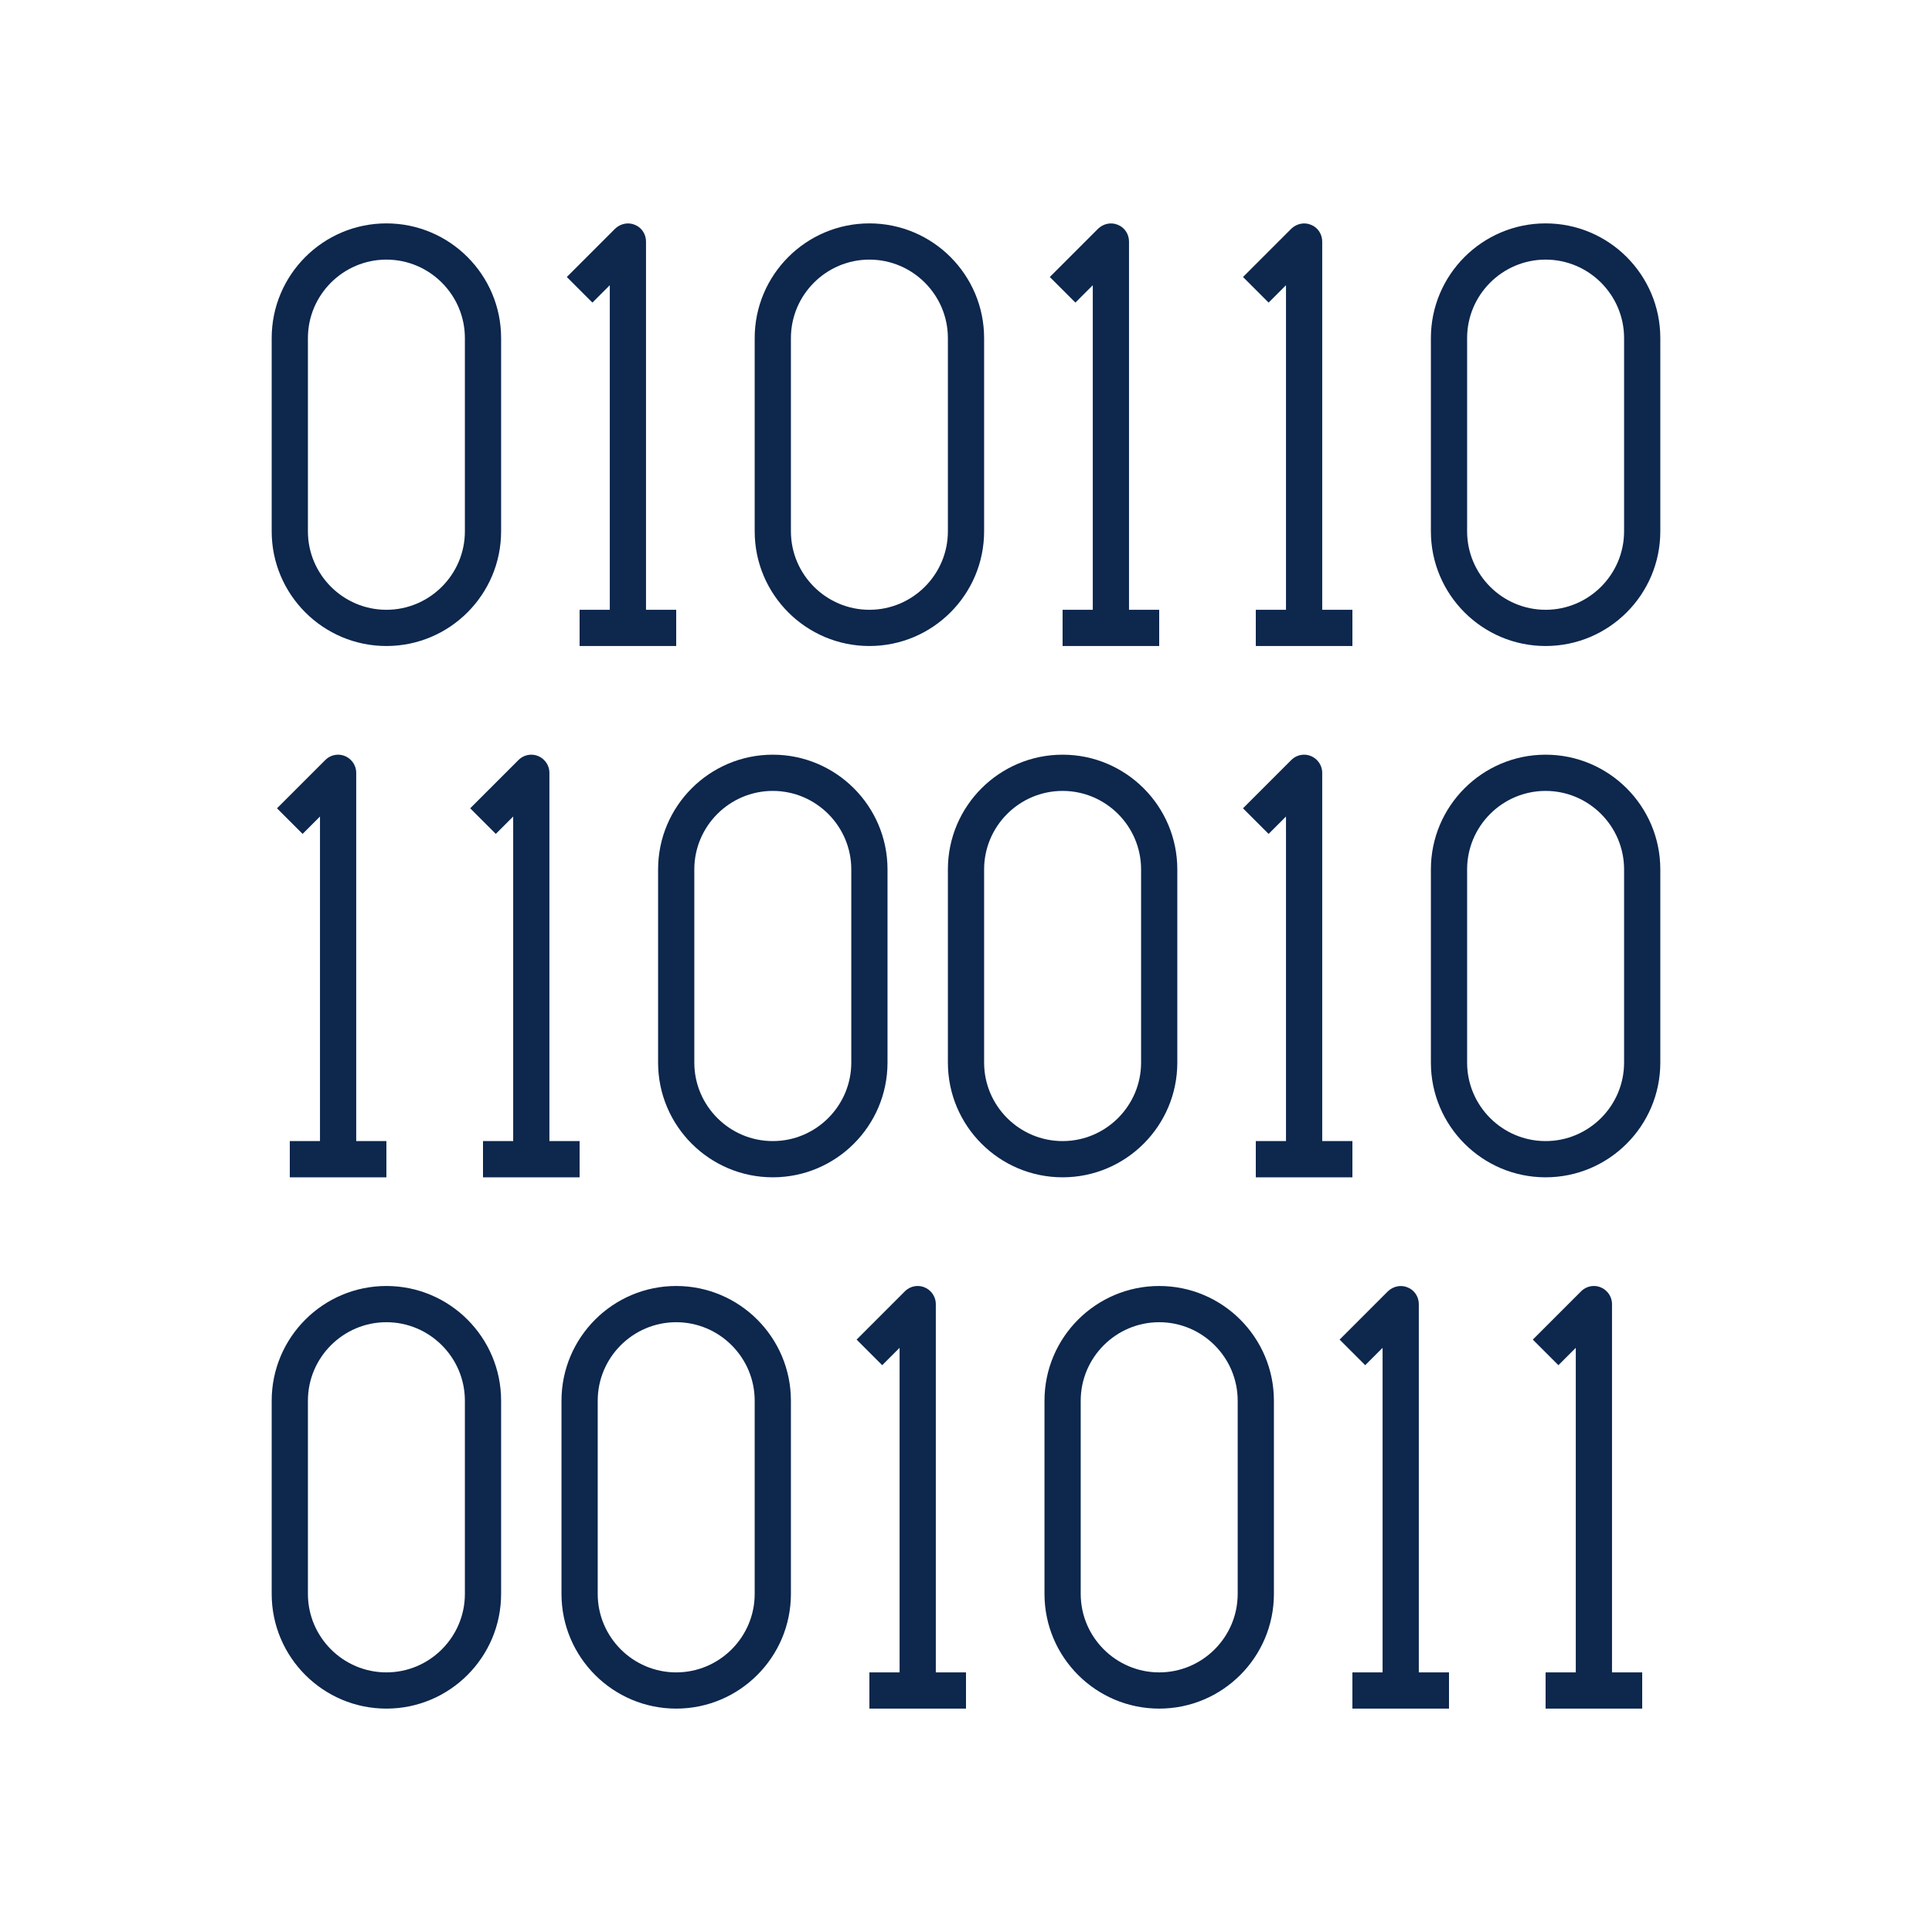 <?xml version="1.0" encoding="utf-8"?>
<!-- Generator: Adobe Illustrator 25.2.3, SVG Export Plug-In . SVG Version: 6.00 Build 0)  -->
<svg version="1.1" id="Layer_1" xmlns="http://www.w3.org/2000/svg" xmlns:xlink="http://www.w3.org/1999/xlink" x="0px" y="0px"
	 viewBox="0 0 80 80" style="enable-background:new 0 0 80 80;" xml:space="preserve">
<style type="text/css">
	.st0{fill:#0D274D;}
</style>
<path class="st0" d="M44,48.75c2.62,0,4.75-2.13,4.75-4.75v-8c0-2.62-2.13-4.75-4.75-4.75s-4.75,2.13-4.75,4.75v8
	C39.25,46.62,41.38,48.75,44,48.75z M40.75,36c0-1.79,1.46-3.25,3.25-3.25s3.25,1.46,3.25,3.25v8c0,1.79-1.46,3.25-3.25,3.25
	s-3.25-1.46-3.25-3.25V36z"/>
<path class="st0" d="M59.25,44c0,2.62,2.13,4.75,4.75,4.75s4.75-2.13,4.75-4.75v-8c0-2.62-2.13-4.75-4.75-4.75s-4.75,2.13-4.75,4.75
	V44z M60.75,36c0-1.79,1.46-3.25,3.25-3.25c1.79,0,3.25,1.46,3.25,3.25v8c0,1.79-1.46,3.25-3.25,3.25c-1.79,0-3.25-1.46-3.25-3.25
	V36z"/>
<path class="st0" d="M56,47.25h-1.25V32c0-0.41-0.34-0.75-0.75-0.75c-0.2,0-0.39,0.08-0.53,0.22l-2,2l1.06,1.06l0.72-0.72v13.44H52
	v1.5h4V47.25z"/>
<path class="st0" d="M64,69.25v1.5h4v-1.5h-1.25V54c0-0.41-0.34-0.75-0.75-0.75c-0.2,0-0.39,0.08-0.53,0.22l-2,2l1.06,1.06
	l0.72-0.72v13.44H64z"/>
<path class="st0" d="M58.29,53.31c-0.28-0.12-0.6-0.05-0.82,0.16l-2,2l1.06,1.06l0.72-0.72v13.44H56v1.5h4v-1.5h-1.25V54
	C58.75,53.7,58.57,53.42,58.29,53.31z"/>
<path class="st0" d="M12,47.25v1.5h4v-1.5h-1.25V32c0-0.41-0.34-0.75-0.75-0.75c-0.2,0-0.39,0.08-0.53,0.22l-2,2l1.06,1.06
	l0.72-0.72v13.44H12z"/>
<path class="st0" d="M36,69.25v1.5h4v-1.5h-1.25V54c0-0.41-0.34-0.75-0.75-0.75c-0.2,0-0.39,0.08-0.53,0.22l-2,2l1.06,1.06
	l0.72-0.72v13.44H36z"/>
<path class="st0" d="M24,47.25h-1.25V32c0-0.41-0.34-0.75-0.75-0.75c-0.2,0-0.39,0.08-0.53,0.22l-2,2l1.06,1.06l0.72-0.72v13.44H20
	v1.5h4V47.25z"/>
<path class="st0" d="M20.75,22v-8c0-2.62-2.13-4.75-4.75-4.75s-4.75,2.13-4.75,4.75v8c0,2.62,2.13,4.75,4.75,4.75
	S20.75,24.62,20.75,22z M12.75,22v-8c0-1.79,1.46-3.25,3.25-3.25s3.25,1.46,3.25,3.25v8c0,1.79-1.46,3.25-3.25,3.25
	S12.75,23.79,12.75,22z"/>
<path class="st0" d="M11.25,66c0,2.62,2.13,4.75,4.75,4.75s4.75-2.13,4.75-4.75v-8c0-2.62-2.13-4.75-4.75-4.75s-4.75,2.13-4.75,4.75
	V66z M12.75,58c0-1.79,1.46-3.25,3.25-3.25s3.25,1.46,3.25,3.25v8c0,1.79-1.46,3.25-3.25,3.25s-3.25-1.46-3.25-3.25V58z"/>
<path class="st0" d="M28,70.75c2.62,0,4.75-2.13,4.75-4.75v-8c0-2.62-2.13-4.75-4.75-4.75s-4.75,2.13-4.75,4.75v8
	C23.25,68.62,25.38,70.75,28,70.75z M24.75,58c0-1.79,1.46-3.25,3.25-3.25s3.25,1.46,3.25,3.25v8c0,1.79-1.46,3.25-3.25,3.25
	s-3.25-1.46-3.25-3.25V58z"/>
<path class="st0" d="M36,26.75c2.62,0,4.75-2.13,4.75-4.75v-8c0-2.62-2.13-4.75-4.75-4.75s-4.75,2.13-4.75,4.75v8
	C31.25,24.62,33.38,26.75,36,26.75z M32.75,14c0-1.79,1.46-3.25,3.25-3.25s3.25,1.46,3.25,3.25v8c0,1.79-1.46,3.25-3.25,3.25
	s-3.25-1.46-3.25-3.25V14z"/>
<path class="st0" d="M48,70.75c2.62,0,4.75-2.13,4.75-4.75v-8c0-2.62-2.13-4.75-4.75-4.75s-4.75,2.13-4.75,4.75v8
	C43.25,68.62,45.38,70.75,48,70.75z M44.75,58c0-1.79,1.46-3.25,3.25-3.25s3.25,1.46,3.25,3.25v8c0,1.79-1.46,3.25-3.25,3.25
	s-3.25-1.46-3.25-3.25V58z"/>
<path class="st0" d="M36.75,44v-8c0-2.62-2.13-4.75-4.75-4.75s-4.75,2.13-4.75,4.75v8c0,2.62,2.13,4.75,4.75,4.75
	S36.75,46.62,36.75,44z M35.25,44c0,1.79-1.46,3.25-3.25,3.25s-3.25-1.46-3.25-3.25v-8c0-1.79,1.46-3.25,3.25-3.25
	s3.25,1.46,3.25,3.25V44z"/>
<path class="st0" d="M64,26.75c2.62,0,4.75-2.13,4.75-4.75v-8c0-2.62-2.13-4.75-4.75-4.75s-4.75,2.13-4.75,4.75v8
	C59.25,24.62,61.38,26.75,64,26.75z M60.75,14c0-1.79,1.46-3.25,3.25-3.25c1.79,0,3.25,1.46,3.25,3.25v8c0,1.79-1.46,3.25-3.25,3.25
	c-1.79,0-3.25-1.46-3.25-3.25V14z"/>
<path class="st0" d="M26.29,9.31c-0.28-0.12-0.6-0.05-0.82,0.16l-2,2l1.06,1.06l0.72-0.72v13.44H24v1.5h4v-1.5h-1.25V10
	C26.75,9.7,26.57,9.42,26.29,9.31z"/>
<path class="st0" d="M54.29,9.31c-0.28-0.12-0.6-0.05-0.82,0.16l-2,2l1.06,1.06l0.72-0.72v13.44H52v1.5h4v-1.5h-1.25V10
	C54.75,9.7,54.57,9.42,54.29,9.31z"/>
<path class="st0" d="M46.29,9.31c-0.28-0.12-0.6-0.05-0.82,0.16l-2,2l1.06,1.06l0.72-0.72v13.44H44v1.5h4v-1.5h-1.25V10
	C46.75,9.7,46.57,9.42,46.29,9.31z"/>
</svg>

